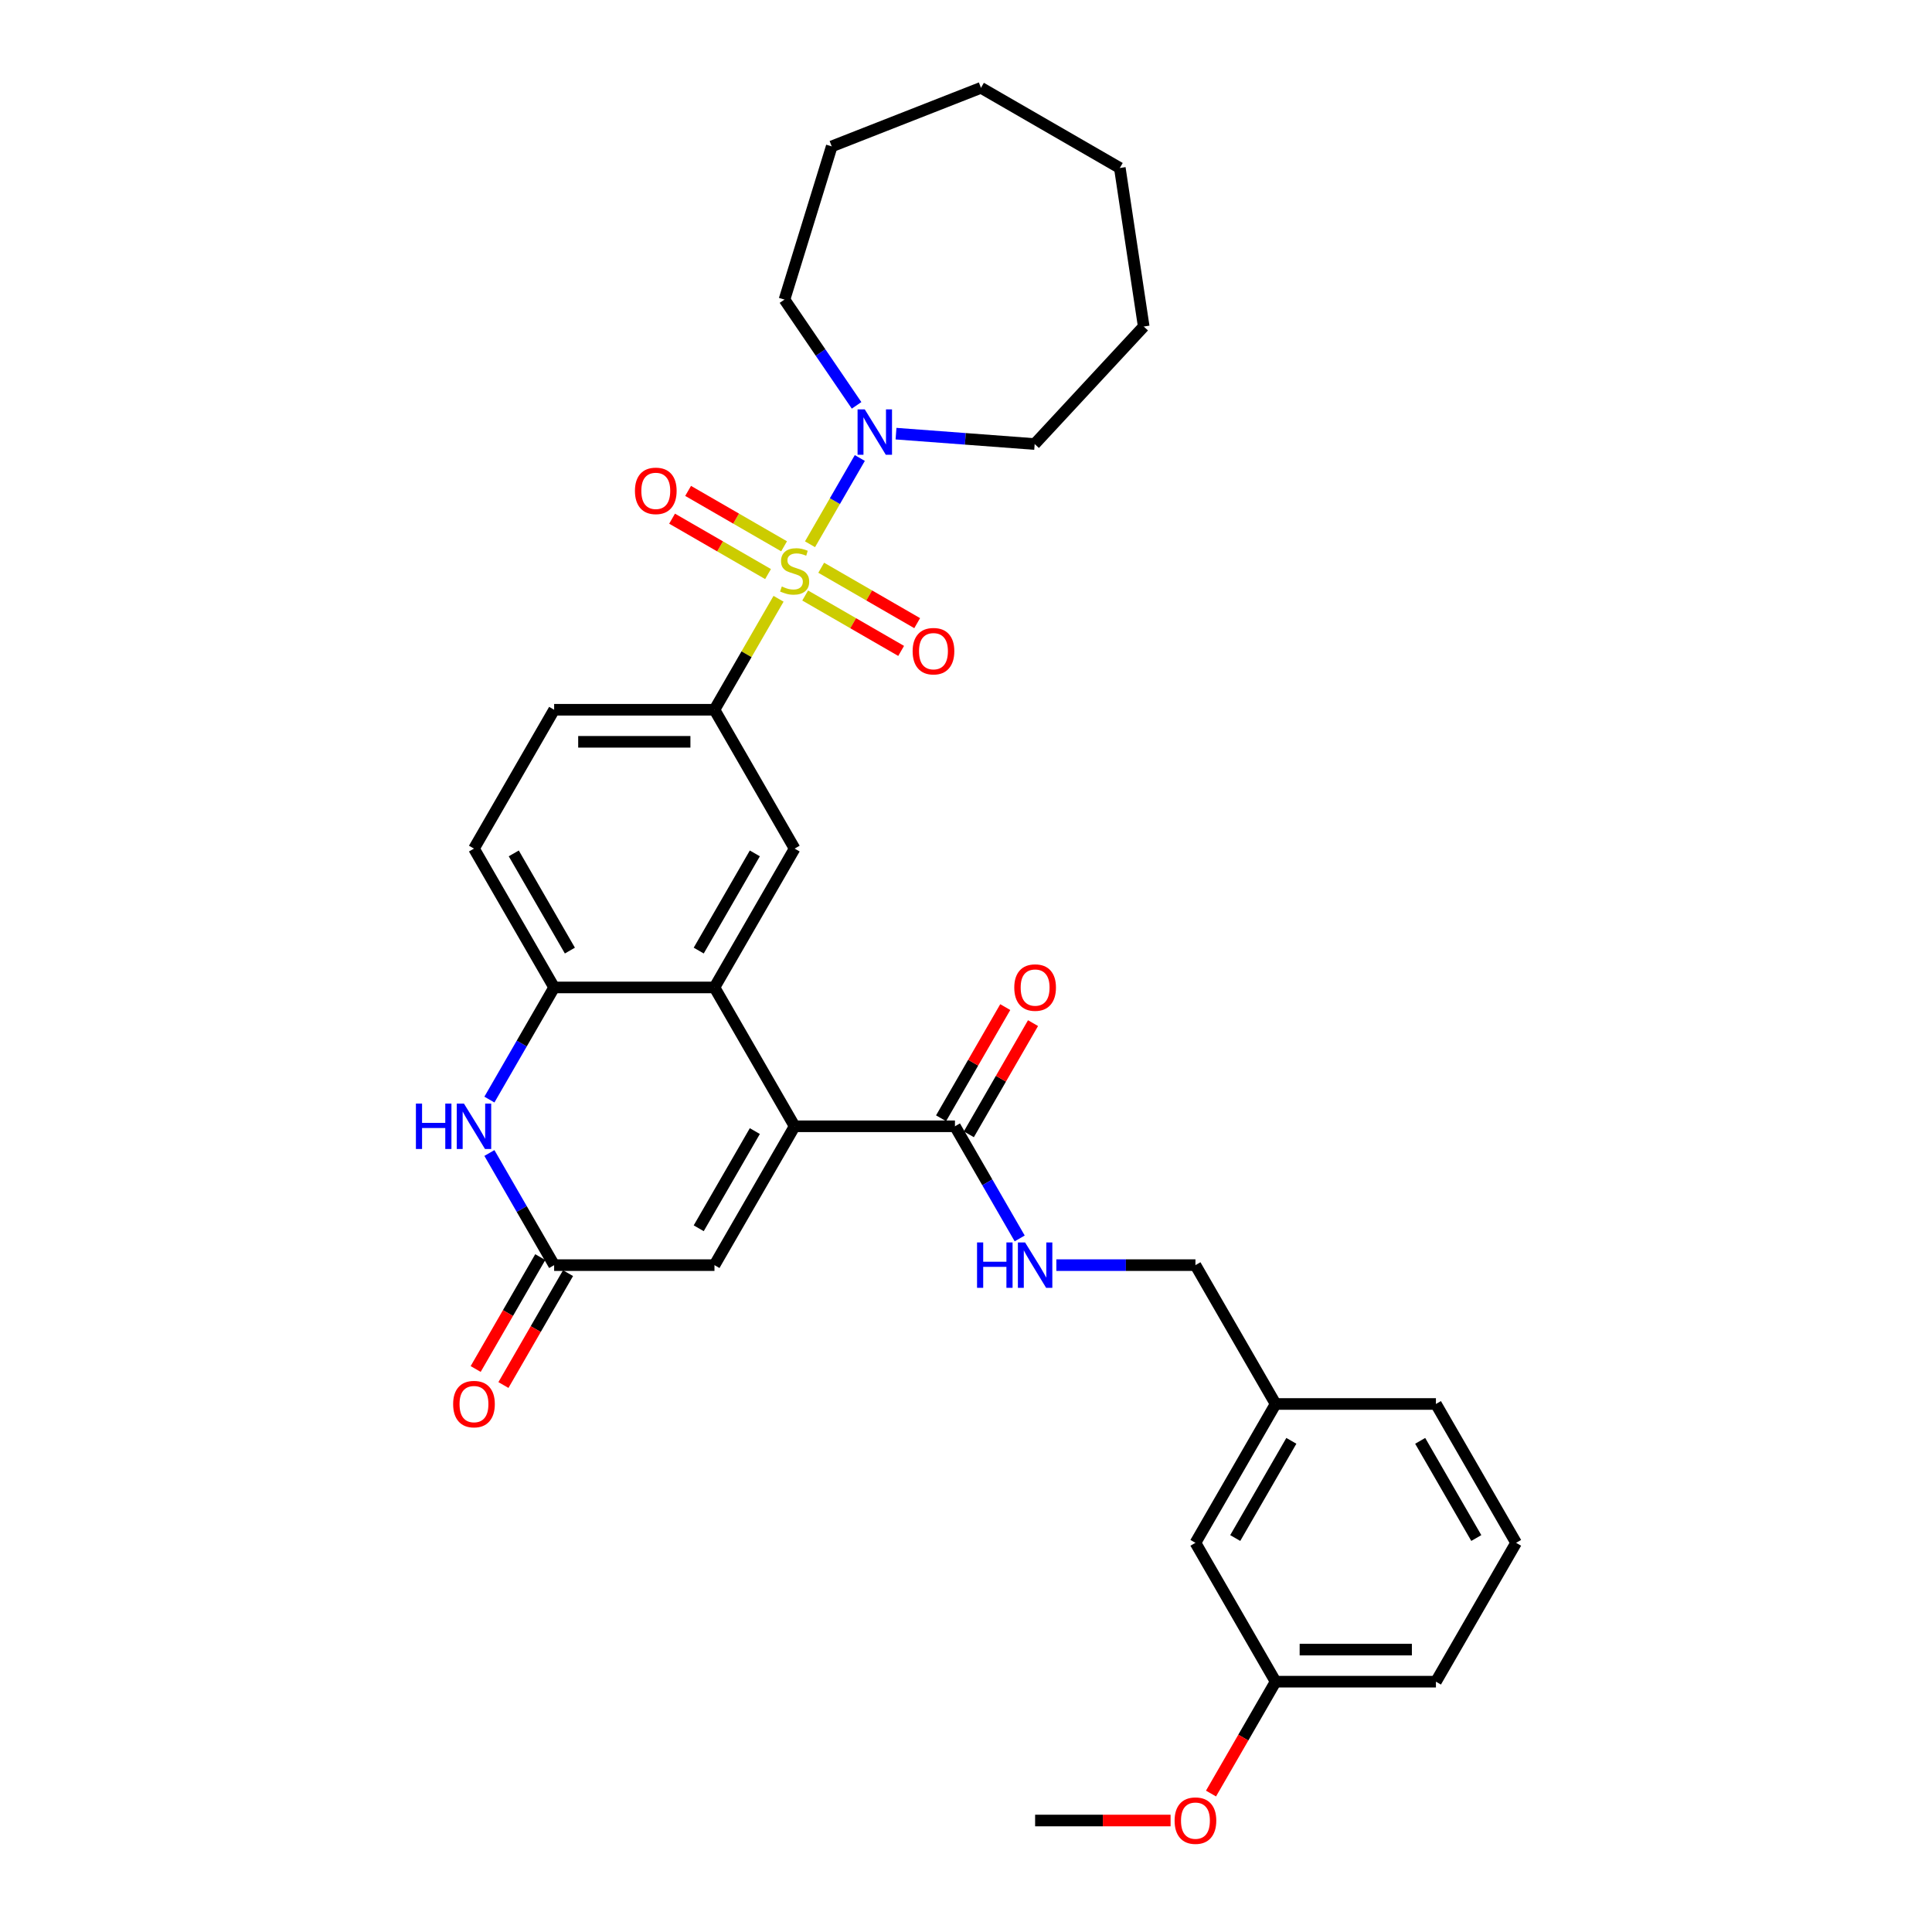 <?xml version='1.0' encoding='iso-8859-1'?>
<svg version='1.1' baseProfile='full'
              xmlns='http://www.w3.org/2000/svg'
                      xmlns:rdkit='http://www.rdkit.org/xml'
                      xmlns:xlink='http://www.w3.org/1999/xlink'
                  xml:space='preserve'
width='1000px' height='1000px' viewBox='0 0 1000 1000'>
<!-- END OF HEADER -->
<rect style='opacity:1.0;fill:#FFFFFF;stroke:none' width='1000' height='1000' x='0' y='0'> </rect>
<path class='bond-2' d='M 402.971,309.923 L 386.389,338.645' style='fill:none;fill-rule:evenodd;stroke:#CCCC00;stroke-width:6px;stroke-linecap:butt;stroke-linejoin:miter;stroke-opacity:1' />
<path class='bond-2' d='M 386.389,338.645 L 369.806,367.367' style='fill:none;fill-rule:evenodd;stroke:#000000;stroke-width:6px;stroke-linecap:butt;stroke-linejoin:miter;stroke-opacity:1' />
<path class='bond-3' d='M 419.261,281.708 L 432.15,259.385' style='fill:none;fill-rule:evenodd;stroke:#CCCC00;stroke-width:6px;stroke-linecap:butt;stroke-linejoin:miter;stroke-opacity:1' />
<path class='bond-3' d='M 432.15,259.385 L 445.038,237.061' style='fill:none;fill-rule:evenodd;stroke:#0000FF;stroke-width:6px;stroke-linecap:butt;stroke-linejoin:miter;stroke-opacity:1' />
<path class='bond-10' d='M 416.759,308.235 L 441.595,322.574' style='fill:none;fill-rule:evenodd;stroke:#CCCC00;stroke-width:6px;stroke-linecap:butt;stroke-linejoin:miter;stroke-opacity:1' />
<path class='bond-10' d='M 441.595,322.574 L 466.43,336.913' style='fill:none;fill-rule:evenodd;stroke:#FF0000;stroke-width:6px;stroke-linecap:butt;stroke-linejoin:miter;stroke-opacity:1' />
<path class='bond-10' d='M 425.057,293.862 L 449.893,308.201' style='fill:none;fill-rule:evenodd;stroke:#CCCC00;stroke-width:6px;stroke-linecap:butt;stroke-linejoin:miter;stroke-opacity:1' />
<path class='bond-10' d='M 449.893,308.201 L 474.729,322.54' style='fill:none;fill-rule:evenodd;stroke:#FF0000;stroke-width:6px;stroke-linecap:butt;stroke-linejoin:miter;stroke-opacity:1' />
<path class='bond-11' d='M 405.838,282.766 L 381.002,268.427' style='fill:none;fill-rule:evenodd;stroke:#CCCC00;stroke-width:6px;stroke-linecap:butt;stroke-linejoin:miter;stroke-opacity:1' />
<path class='bond-11' d='M 381.002,268.427 L 356.166,254.088' style='fill:none;fill-rule:evenodd;stroke:#FF0000;stroke-width:6px;stroke-linecap:butt;stroke-linejoin:miter;stroke-opacity:1' />
<path class='bond-11' d='M 397.54,297.139 L 372.704,282.8' style='fill:none;fill-rule:evenodd;stroke:#CCCC00;stroke-width:6px;stroke-linecap:butt;stroke-linejoin:miter;stroke-opacity:1' />
<path class='bond-11' d='M 372.704,282.8 L 347.868,268.461' style='fill:none;fill-rule:evenodd;stroke:#FF0000;stroke-width:6px;stroke-linecap:butt;stroke-linejoin:miter;stroke-opacity:1' />
<path class='bond-0' d='M 411.298,582.965 L 369.806,511.099' style='fill:none;fill-rule:evenodd;stroke:#000000;stroke-width:6px;stroke-linecap:butt;stroke-linejoin:miter;stroke-opacity:1' />
<path class='bond-7' d='M 411.298,582.965 L 369.806,654.832' style='fill:none;fill-rule:evenodd;stroke:#000000;stroke-width:6px;stroke-linecap:butt;stroke-linejoin:miter;stroke-opacity:1' />
<path class='bond-7' d='M 390.701,585.447 L 361.657,635.753' style='fill:none;fill-rule:evenodd;stroke:#000000;stroke-width:6px;stroke-linecap:butt;stroke-linejoin:miter;stroke-opacity:1' />
<path class='bond-8' d='M 411.298,582.965 L 494.282,582.965' style='fill:none;fill-rule:evenodd;stroke:#000000;stroke-width:6px;stroke-linecap:butt;stroke-linejoin:miter;stroke-opacity:1' />
<path class='bond-1' d='M 369.806,511.099 L 411.298,439.233' style='fill:none;fill-rule:evenodd;stroke:#000000;stroke-width:6px;stroke-linecap:butt;stroke-linejoin:miter;stroke-opacity:1' />
<path class='bond-1' d='M 361.657,492.021 L 390.701,441.714' style='fill:none;fill-rule:evenodd;stroke:#000000;stroke-width:6px;stroke-linecap:butt;stroke-linejoin:miter;stroke-opacity:1' />
<path class='bond-33' d='M 369.806,511.099 L 286.822,511.099' style='fill:none;fill-rule:evenodd;stroke:#000000;stroke-width:6px;stroke-linecap:butt;stroke-linejoin:miter;stroke-opacity:1' />
<path class='bond-9' d='M 369.806,367.367 L 411.298,439.233' style='fill:none;fill-rule:evenodd;stroke:#000000;stroke-width:6px;stroke-linecap:butt;stroke-linejoin:miter;stroke-opacity:1' />
<path class='bond-13' d='M 369.806,367.367 L 286.822,367.367' style='fill:none;fill-rule:evenodd;stroke:#000000;stroke-width:6px;stroke-linecap:butt;stroke-linejoin:miter;stroke-opacity:1' />
<path class='bond-13' d='M 357.359,383.963 L 299.27,383.963' style='fill:none;fill-rule:evenodd;stroke:#000000;stroke-width:6px;stroke-linecap:butt;stroke-linejoin:miter;stroke-opacity:1' />
<path class='bond-21' d='M 443.365,209.809 L 424.704,182.439' style='fill:none;fill-rule:evenodd;stroke:#0000FF;stroke-width:6px;stroke-linecap:butt;stroke-linejoin:miter;stroke-opacity:1' />
<path class='bond-21' d='M 424.704,182.439 L 406.044,155.069' style='fill:none;fill-rule:evenodd;stroke:#000000;stroke-width:6px;stroke-linecap:butt;stroke-linejoin:miter;stroke-opacity:1' />
<path class='bond-22' d='M 463.777,224.457 L 499.66,227.146' style='fill:none;fill-rule:evenodd;stroke:#0000FF;stroke-width:6px;stroke-linecap:butt;stroke-linejoin:miter;stroke-opacity:1' />
<path class='bond-22' d='M 499.66,227.146 L 535.542,229.835' style='fill:none;fill-rule:evenodd;stroke:#000000;stroke-width:6px;stroke-linecap:butt;stroke-linejoin:miter;stroke-opacity:1' />
<path class='bond-4' d='M 253.312,569.14 L 270.067,540.12' style='fill:none;fill-rule:evenodd;stroke:#0000FF;stroke-width:6px;stroke-linecap:butt;stroke-linejoin:miter;stroke-opacity:1' />
<path class='bond-4' d='M 270.067,540.12 L 286.822,511.099' style='fill:none;fill-rule:evenodd;stroke:#000000;stroke-width:6px;stroke-linecap:butt;stroke-linejoin:miter;stroke-opacity:1' />
<path class='bond-5' d='M 253.312,596.791 L 270.067,625.811' style='fill:none;fill-rule:evenodd;stroke:#0000FF;stroke-width:6px;stroke-linecap:butt;stroke-linejoin:miter;stroke-opacity:1' />
<path class='bond-5' d='M 270.067,625.811 L 286.822,654.832' style='fill:none;fill-rule:evenodd;stroke:#000000;stroke-width:6px;stroke-linecap:butt;stroke-linejoin:miter;stroke-opacity:1' />
<path class='bond-15' d='M 279.636,650.683 L 262.919,679.637' style='fill:none;fill-rule:evenodd;stroke:#000000;stroke-width:6px;stroke-linecap:butt;stroke-linejoin:miter;stroke-opacity:1' />
<path class='bond-15' d='M 262.919,679.637 L 246.202,708.591' style='fill:none;fill-rule:evenodd;stroke:#FF0000;stroke-width:6px;stroke-linecap:butt;stroke-linejoin:miter;stroke-opacity:1' />
<path class='bond-15' d='M 294.009,658.981 L 277.292,687.935' style='fill:none;fill-rule:evenodd;stroke:#000000;stroke-width:6px;stroke-linecap:butt;stroke-linejoin:miter;stroke-opacity:1' />
<path class='bond-15' d='M 277.292,687.935 L 260.575,716.889' style='fill:none;fill-rule:evenodd;stroke:#FF0000;stroke-width:6px;stroke-linecap:butt;stroke-linejoin:miter;stroke-opacity:1' />
<path class='bond-34' d='M 286.822,654.832 L 369.806,654.832' style='fill:none;fill-rule:evenodd;stroke:#000000;stroke-width:6px;stroke-linecap:butt;stroke-linejoin:miter;stroke-opacity:1' />
<path class='bond-6' d='M 286.822,511.099 L 245.33,439.233' style='fill:none;fill-rule:evenodd;stroke:#000000;stroke-width:6px;stroke-linecap:butt;stroke-linejoin:miter;stroke-opacity:1' />
<path class='bond-6' d='M 294.972,492.021 L 265.927,441.714' style='fill:none;fill-rule:evenodd;stroke:#000000;stroke-width:6px;stroke-linecap:butt;stroke-linejoin:miter;stroke-opacity:1' />
<path class='bond-12' d='M 494.282,582.965 L 511.037,611.986' style='fill:none;fill-rule:evenodd;stroke:#000000;stroke-width:6px;stroke-linecap:butt;stroke-linejoin:miter;stroke-opacity:1' />
<path class='bond-12' d='M 511.037,611.986 L 527.792,641.007' style='fill:none;fill-rule:evenodd;stroke:#0000FF;stroke-width:6px;stroke-linecap:butt;stroke-linejoin:miter;stroke-opacity:1' />
<path class='bond-16' d='M 501.469,587.115 L 518.08,558.343' style='fill:none;fill-rule:evenodd;stroke:#000000;stroke-width:6px;stroke-linecap:butt;stroke-linejoin:miter;stroke-opacity:1' />
<path class='bond-16' d='M 518.08,558.343 L 534.692,529.571' style='fill:none;fill-rule:evenodd;stroke:#FF0000;stroke-width:6px;stroke-linecap:butt;stroke-linejoin:miter;stroke-opacity:1' />
<path class='bond-16' d='M 487.096,578.816 L 503.707,550.045' style='fill:none;fill-rule:evenodd;stroke:#000000;stroke-width:6px;stroke-linecap:butt;stroke-linejoin:miter;stroke-opacity:1' />
<path class='bond-16' d='M 503.707,550.045 L 520.318,521.273' style='fill:none;fill-rule:evenodd;stroke:#FF0000;stroke-width:6px;stroke-linecap:butt;stroke-linejoin:miter;stroke-opacity:1' />
<path class='bond-17' d='M 546.762,654.832 L 582.76,654.832' style='fill:none;fill-rule:evenodd;stroke:#0000FF;stroke-width:6px;stroke-linecap:butt;stroke-linejoin:miter;stroke-opacity:1' />
<path class='bond-17' d='M 582.76,654.832 L 618.758,654.832' style='fill:none;fill-rule:evenodd;stroke:#000000;stroke-width:6px;stroke-linecap:butt;stroke-linejoin:miter;stroke-opacity:1' />
<path class='bond-14' d='M 286.822,367.367 L 245.33,439.233' style='fill:none;fill-rule:evenodd;stroke:#000000;stroke-width:6px;stroke-linecap:butt;stroke-linejoin:miter;stroke-opacity:1' />
<path class='bond-19' d='M 618.758,654.832 L 660.251,726.698' style='fill:none;fill-rule:evenodd;stroke:#000000;stroke-width:6px;stroke-linecap:butt;stroke-linejoin:miter;stroke-opacity:1' />
<path class='bond-18' d='M 618.758,798.564 L 660.251,726.698' style='fill:none;fill-rule:evenodd;stroke:#000000;stroke-width:6px;stroke-linecap:butt;stroke-linejoin:miter;stroke-opacity:1' />
<path class='bond-18' d='M 639.356,796.083 L 668.4,745.776' style='fill:none;fill-rule:evenodd;stroke:#000000;stroke-width:6px;stroke-linecap:butt;stroke-linejoin:miter;stroke-opacity:1' />
<path class='bond-20' d='M 618.758,798.564 L 660.251,870.431' style='fill:none;fill-rule:evenodd;stroke:#000000;stroke-width:6px;stroke-linecap:butt;stroke-linejoin:miter;stroke-opacity:1' />
<path class='bond-25' d='M 660.251,726.698 L 743.235,726.698' style='fill:none;fill-rule:evenodd;stroke:#000000;stroke-width:6px;stroke-linecap:butt;stroke-linejoin:miter;stroke-opacity:1' />
<path class='bond-23' d='M 660.251,870.431 L 643.534,899.385' style='fill:none;fill-rule:evenodd;stroke:#000000;stroke-width:6px;stroke-linecap:butt;stroke-linejoin:miter;stroke-opacity:1' />
<path class='bond-23' d='M 643.534,899.385 L 626.817,928.339' style='fill:none;fill-rule:evenodd;stroke:#FF0000;stroke-width:6px;stroke-linecap:butt;stroke-linejoin:miter;stroke-opacity:1' />
<path class='bond-35' d='M 660.251,870.431 L 743.235,870.431' style='fill:none;fill-rule:evenodd;stroke:#000000;stroke-width:6px;stroke-linecap:butt;stroke-linejoin:miter;stroke-opacity:1' />
<path class='bond-35' d='M 672.698,853.834 L 730.787,853.834' style='fill:none;fill-rule:evenodd;stroke:#000000;stroke-width:6px;stroke-linecap:butt;stroke-linejoin:miter;stroke-opacity:1' />
<path class='bond-29' d='M 406.044,155.069 L 430.504,75.772' style='fill:none;fill-rule:evenodd;stroke:#000000;stroke-width:6px;stroke-linecap:butt;stroke-linejoin:miter;stroke-opacity:1' />
<path class='bond-28' d='M 535.542,229.835 L 591.986,169.004' style='fill:none;fill-rule:evenodd;stroke:#000000;stroke-width:6px;stroke-linecap:butt;stroke-linejoin:miter;stroke-opacity:1' />
<path class='bond-27' d='M 605.896,942.297 L 570.835,942.297' style='fill:none;fill-rule:evenodd;stroke:#FF0000;stroke-width:6px;stroke-linecap:butt;stroke-linejoin:miter;stroke-opacity:1' />
<path class='bond-27' d='M 570.835,942.297 L 535.774,942.297' style='fill:none;fill-rule:evenodd;stroke:#000000;stroke-width:6px;stroke-linecap:butt;stroke-linejoin:miter;stroke-opacity:1' />
<path class='bond-24' d='M 784.727,798.564 L 743.235,726.698' style='fill:none;fill-rule:evenodd;stroke:#000000;stroke-width:6px;stroke-linecap:butt;stroke-linejoin:miter;stroke-opacity:1' />
<path class='bond-24' d='M 764.13,796.083 L 735.085,745.776' style='fill:none;fill-rule:evenodd;stroke:#000000;stroke-width:6px;stroke-linecap:butt;stroke-linejoin:miter;stroke-opacity:1' />
<path class='bond-26' d='M 784.727,798.564 L 743.235,870.431' style='fill:none;fill-rule:evenodd;stroke:#000000;stroke-width:6px;stroke-linecap:butt;stroke-linejoin:miter;stroke-opacity:1' />
<path class='bond-30' d='M 591.986,169.004 L 579.618,86.947' style='fill:none;fill-rule:evenodd;stroke:#000000;stroke-width:6px;stroke-linecap:butt;stroke-linejoin:miter;stroke-opacity:1' />
<path class='bond-31' d='M 430.504,75.772 L 507.751,45.455' style='fill:none;fill-rule:evenodd;stroke:#000000;stroke-width:6px;stroke-linecap:butt;stroke-linejoin:miter;stroke-opacity:1' />
<path class='bond-32' d='M 579.618,86.947 L 507.751,45.455' style='fill:none;fill-rule:evenodd;stroke:#000000;stroke-width:6px;stroke-linecap:butt;stroke-linejoin:miter;stroke-opacity:1' />
<path  class='atom-0' d='M 404.66 303.566
Q 404.925 303.666, 406.021 304.131
Q 407.116 304.595, 408.311 304.894
Q 409.539 305.16, 410.734 305.16
Q 412.958 305.16, 414.253 304.097
Q 415.547 303.002, 415.547 301.11
Q 415.547 299.815, 414.883 299.019
Q 414.253 298.222, 413.257 297.791
Q 412.261 297.359, 410.601 296.861
Q 408.51 296.231, 407.249 295.633
Q 406.021 295.036, 405.124 293.774
Q 404.261 292.513, 404.261 290.388
Q 404.261 287.434, 406.253 285.609
Q 408.278 283.783, 412.261 283.783
Q 414.983 283.783, 418.07 285.077
L 417.306 287.633
Q 414.485 286.472, 412.361 286.472
Q 410.07 286.472, 408.809 287.434
Q 407.547 288.364, 407.581 289.99
Q 407.581 291.252, 408.211 292.015
Q 408.875 292.778, 409.805 293.21
Q 410.767 293.641, 412.361 294.139
Q 414.485 294.803, 415.746 295.467
Q 417.008 296.131, 417.904 297.492
Q 418.833 298.82, 418.833 301.11
Q 418.833 304.363, 416.643 306.122
Q 414.485 307.848, 410.867 307.848
Q 408.776 307.848, 407.182 307.384
Q 405.622 306.952, 403.763 306.189
L 404.66 303.566
' fill='#CCCC00'/>
<path  class='atom-4' d='M 447.596 211.883
L 455.296 224.331
Q 456.06 225.559, 457.288 227.783
Q 458.516 230.007, 458.583 230.14
L 458.583 211.883
L 461.703 211.883
L 461.703 235.385
L 458.483 235.385
L 450.218 221.775
Q 449.255 220.182, 448.226 218.356
Q 447.23 216.531, 446.932 215.966
L 446.932 235.385
L 443.878 235.385
L 443.878 211.883
L 447.596 211.883
' fill='#0000FF'/>
<path  class='atom-5' d='M 215.273 571.215
L 218.46 571.215
L 218.46 581.206
L 230.476 581.206
L 230.476 571.215
L 233.663 571.215
L 233.663 594.716
L 230.476 594.716
L 230.476 583.862
L 218.46 583.862
L 218.46 594.716
L 215.273 594.716
L 215.273 571.215
' fill='#0000FF'/>
<path  class='atom-5' d='M 240.135 571.215
L 247.836 583.663
Q 248.6 584.891, 249.828 587.115
Q 251.056 589.339, 251.123 589.471
L 251.123 571.215
L 254.243 571.215
L 254.243 594.716
L 251.023 594.716
L 242.758 581.107
Q 241.795 579.513, 240.766 577.688
Q 239.77 575.862, 239.472 575.298
L 239.472 594.716
L 236.418 594.716
L 236.418 571.215
L 240.135 571.215
' fill='#0000FF'/>
<path  class='atom-11' d='M 472.377 337.059
Q 472.377 331.416, 475.165 328.262
Q 477.953 325.109, 483.165 325.109
Q 488.376 325.109, 491.164 328.262
Q 493.953 331.416, 493.953 337.059
Q 493.953 342.768, 491.131 346.021
Q 488.31 349.241, 483.165 349.241
Q 477.986 349.241, 475.165 346.021
Q 472.377 342.801, 472.377 337.059
M 483.165 346.585
Q 486.75 346.585, 488.675 344.195
Q 490.633 341.772, 490.633 337.059
Q 490.633 332.445, 488.675 330.121
Q 486.75 327.764, 483.165 327.764
Q 479.58 327.764, 477.621 330.088
Q 475.696 332.412, 475.696 337.059
Q 475.696 341.805, 477.621 344.195
Q 479.58 346.585, 483.165 346.585
' fill='#FF0000'/>
<path  class='atom-12' d='M 328.644 254.075
Q 328.644 248.432, 331.432 245.278
Q 334.221 242.125, 339.432 242.125
Q 344.643 242.125, 347.432 245.278
Q 350.22 248.432, 350.22 254.075
Q 350.22 259.784, 347.399 263.037
Q 344.577 266.257, 339.432 266.257
Q 334.254 266.257, 331.432 263.037
Q 328.644 259.817, 328.644 254.075
M 339.432 263.601
Q 343.017 263.601, 344.942 261.211
Q 346.901 258.788, 346.901 254.075
Q 346.901 249.461, 344.942 247.137
Q 343.017 244.78, 339.432 244.78
Q 335.847 244.78, 333.889 247.104
Q 331.963 249.428, 331.963 254.075
Q 331.963 258.821, 333.889 261.211
Q 335.847 263.601, 339.432 263.601
' fill='#FF0000'/>
<path  class='atom-13' d='M 505.718 643.081
L 508.904 643.081
L 508.904 653.073
L 520.92 653.073
L 520.92 643.081
L 524.107 643.081
L 524.107 666.582
L 520.92 666.582
L 520.92 655.728
L 508.904 655.728
L 508.904 666.582
L 505.718 666.582
L 505.718 643.081
' fill='#0000FF'/>
<path  class='atom-13' d='M 530.58 643.081
L 538.281 655.529
Q 539.044 656.757, 540.272 658.981
Q 541.5 661.205, 541.567 661.338
L 541.567 643.081
L 544.687 643.081
L 544.687 666.582
L 541.467 666.582
L 533.202 652.973
Q 532.239 651.38, 531.21 649.554
Q 530.214 647.728, 529.916 647.164
L 529.916 666.582
L 526.862 666.582
L 526.862 643.081
L 530.58 643.081
' fill='#0000FF'/>
<path  class='atom-16' d='M 234.542 726.764
Q 234.542 721.122, 237.331 717.968
Q 240.119 714.815, 245.33 714.815
Q 250.542 714.815, 253.33 717.968
Q 256.118 721.122, 256.118 726.764
Q 256.118 732.474, 253.297 735.727
Q 250.475 738.947, 245.33 738.947
Q 240.152 738.947, 237.331 735.727
Q 234.542 732.507, 234.542 726.764
M 245.33 736.291
Q 248.915 736.291, 250.84 733.901
Q 252.799 731.478, 252.799 726.764
Q 252.799 722.151, 250.84 719.827
Q 248.915 717.47, 245.33 717.47
Q 241.745 717.47, 239.787 719.794
Q 237.862 722.117, 237.862 726.764
Q 237.862 731.511, 239.787 733.901
Q 241.745 736.291, 245.33 736.291
' fill='#FF0000'/>
<path  class='atom-17' d='M 524.986 511.166
Q 524.986 505.523, 527.775 502.369
Q 530.563 499.216, 535.774 499.216
Q 540.986 499.216, 543.774 502.369
Q 546.562 505.523, 546.562 511.166
Q 546.562 516.875, 543.741 520.128
Q 540.919 523.348, 535.774 523.348
Q 530.596 523.348, 527.775 520.128
Q 524.986 516.908, 524.986 511.166
M 535.774 520.692
Q 539.359 520.692, 541.285 518.302
Q 543.243 515.879, 543.243 511.166
Q 543.243 506.552, 541.285 504.228
Q 539.359 501.871, 535.774 501.871
Q 532.19 501.871, 530.231 504.195
Q 528.306 506.518, 528.306 511.166
Q 528.306 515.912, 530.231 518.302
Q 532.19 520.692, 535.774 520.692
' fill='#FF0000'/>
<path  class='atom-24' d='M 607.971 942.363
Q 607.971 936.72, 610.759 933.567
Q 613.547 930.414, 618.758 930.414
Q 623.97 930.414, 626.758 933.567
Q 629.546 936.72, 629.546 942.363
Q 629.546 948.073, 626.725 951.326
Q 623.904 954.545, 618.758 954.545
Q 613.58 954.545, 610.759 951.326
Q 607.971 948.106, 607.971 942.363
M 618.758 951.89
Q 622.343 951.89, 624.269 949.5
Q 626.227 947.077, 626.227 942.363
Q 626.227 937.749, 624.269 935.426
Q 622.343 933.069, 618.758 933.069
Q 615.174 933.069, 613.215 935.393
Q 611.29 937.716, 611.29 942.363
Q 611.29 947.11, 613.215 949.5
Q 615.174 951.89, 618.758 951.89
' fill='#FF0000'/>
</svg>
